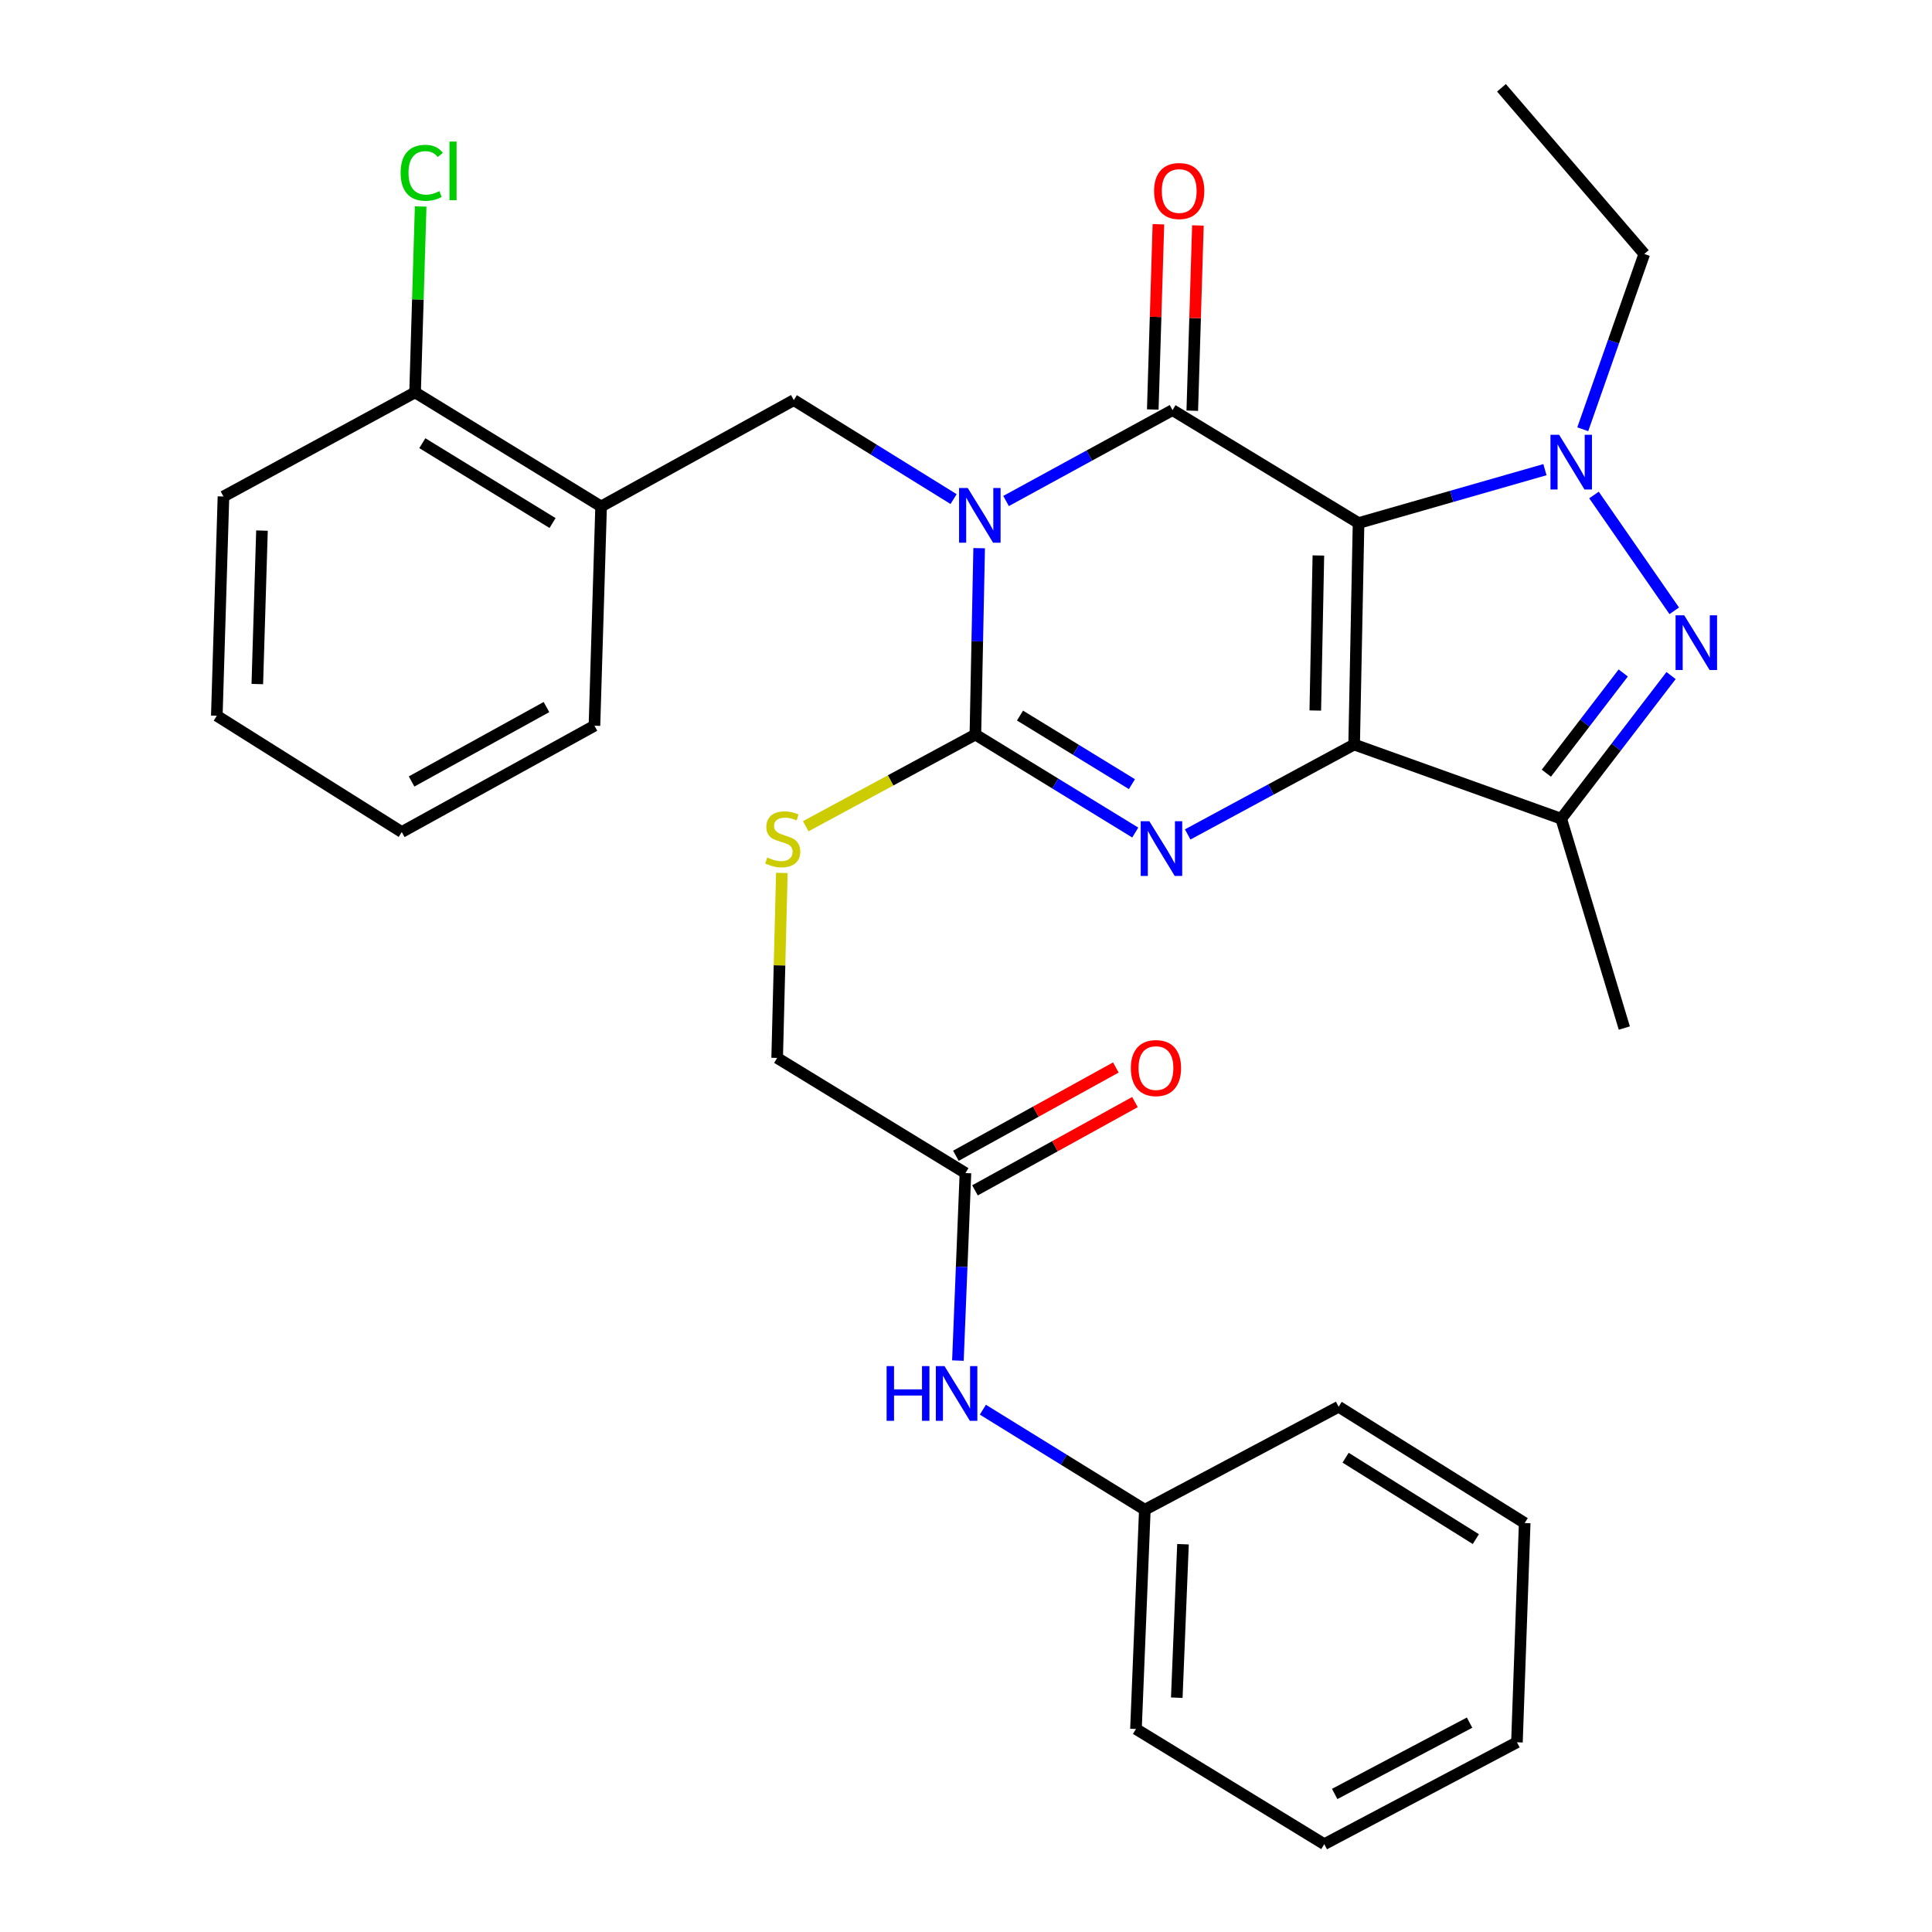 <?xml version='1.0' encoding='iso-8859-1'?>
<svg version='1.1' baseProfile='full'
              xmlns='http://www.w3.org/2000/svg'
                      xmlns:rdkit='http://www.rdkit.org/xml'
                      xmlns:xlink='http://www.w3.org/1999/xlink'
                  xml:space='preserve'
width='1000px' height='1000px' viewBox='0 0 1000 1000'>
<!-- END OF HEADER -->
<rect style='opacity:1.0;fill:#FFFFFF;stroke:none' width='1000' height='1000' x='0' y='0'> </rect>
<path class='bond-1' d='M 703.185,270.727 L 700.901,385.369' style='fill:none;fill-rule:evenodd;stroke:#000000;stroke-width:6px;stroke-linecap:butt;stroke-linejoin:miter;stroke-opacity:1' />
<path class='bond-1' d='M 682.391,287.516 L 680.792,367.765' style='fill:none;fill-rule:evenodd;stroke:#000000;stroke-width:6px;stroke-linecap:butt;stroke-linejoin:miter;stroke-opacity:1' />
<path class='bond-2' d='M 703.185,270.727 L 606.896,212.27' style='fill:none;fill-rule:evenodd;stroke:#000000;stroke-width:6px;stroke-linecap:butt;stroke-linejoin:miter;stroke-opacity:1' />
<path class='bond-5' d='M 703.185,270.727 L 751.421,256.913' style='fill:none;fill-rule:evenodd;stroke:#000000;stroke-width:6px;stroke-linecap:butt;stroke-linejoin:miter;stroke-opacity:1' />
<path class='bond-5' d='M 751.421,256.913 L 799.657,243.099' style='fill:none;fill-rule:evenodd;stroke:#0000FF;stroke-width:6px;stroke-linecap:butt;stroke-linejoin:miter;stroke-opacity:1' />
<path class='bond-0' d='M 520.734,259.322 L 563.815,235.796' style='fill:none;fill-rule:evenodd;stroke:#0000FF;stroke-width:6px;stroke-linecap:butt;stroke-linejoin:miter;stroke-opacity:1' />
<path class='bond-0' d='M 563.815,235.796 L 606.896,212.27' style='fill:none;fill-rule:evenodd;stroke:#000000;stroke-width:6px;stroke-linecap:butt;stroke-linejoin:miter;stroke-opacity:1' />
<path class='bond-3' d='M 506.809,283.736 L 505.833,331.973' style='fill:none;fill-rule:evenodd;stroke:#0000FF;stroke-width:6px;stroke-linecap:butt;stroke-linejoin:miter;stroke-opacity:1' />
<path class='bond-3' d='M 505.833,331.973 L 504.857,380.21' style='fill:none;fill-rule:evenodd;stroke:#000000;stroke-width:6px;stroke-linecap:butt;stroke-linejoin:miter;stroke-opacity:1' />
<path class='bond-8' d='M 493.582,258.332 L 452.228,232.715' style='fill:none;fill-rule:evenodd;stroke:#0000FF;stroke-width:6px;stroke-linecap:butt;stroke-linejoin:miter;stroke-opacity:1' />
<path class='bond-8' d='M 452.228,232.715 L 410.875,207.099' style='fill:none;fill-rule:evenodd;stroke:#000000;stroke-width:6px;stroke-linecap:butt;stroke-linejoin:miter;stroke-opacity:1' />
<path class='bond-4' d='M 700.901,385.369 L 657.822,408.637' style='fill:none;fill-rule:evenodd;stroke:#000000;stroke-width:6px;stroke-linecap:butt;stroke-linejoin:miter;stroke-opacity:1' />
<path class='bond-4' d='M 657.822,408.637 L 614.743,431.904' style='fill:none;fill-rule:evenodd;stroke:#0000FF;stroke-width:6px;stroke-linecap:butt;stroke-linejoin:miter;stroke-opacity:1' />
<path class='bond-7' d='M 700.901,385.369 L 808.088,423.769' style='fill:none;fill-rule:evenodd;stroke:#000000;stroke-width:6px;stroke-linecap:butt;stroke-linejoin:miter;stroke-opacity:1' />
<path class='bond-11' d='M 617.12,212.581 L 618.579,164.639' style='fill:none;fill-rule:evenodd;stroke:#000000;stroke-width:6px;stroke-linecap:butt;stroke-linejoin:miter;stroke-opacity:1' />
<path class='bond-11' d='M 618.579,164.639 L 620.039,116.696' style='fill:none;fill-rule:evenodd;stroke:#FF0000;stroke-width:6px;stroke-linecap:butt;stroke-linejoin:miter;stroke-opacity:1' />
<path class='bond-11' d='M 596.673,211.958 L 598.133,164.016' style='fill:none;fill-rule:evenodd;stroke:#000000;stroke-width:6px;stroke-linecap:butt;stroke-linejoin:miter;stroke-opacity:1' />
<path class='bond-11' d='M 598.133,164.016 L 599.592,116.074' style='fill:none;fill-rule:evenodd;stroke:#FF0000;stroke-width:6px;stroke-linecap:butt;stroke-linejoin:miter;stroke-opacity:1' />
<path class='bond-10' d='M 504.857,380.21 L 460.954,403.94' style='fill:none;fill-rule:evenodd;stroke:#000000;stroke-width:6px;stroke-linecap:butt;stroke-linejoin:miter;stroke-opacity:1' />
<path class='bond-10' d='M 460.954,403.94 L 417.05,427.671' style='fill:none;fill-rule:evenodd;stroke:#CCCC00;stroke-width:6px;stroke-linecap:butt;stroke-linejoin:miter;stroke-opacity:1' />
<path class='bond-32' d='M 504.857,380.21 L 546.231,405.566' style='fill:none;fill-rule:evenodd;stroke:#000000;stroke-width:6px;stroke-linecap:butt;stroke-linejoin:miter;stroke-opacity:1' />
<path class='bond-32' d='M 546.231,405.566 L 587.605,430.923' style='fill:none;fill-rule:evenodd;stroke:#0000FF;stroke-width:6px;stroke-linecap:butt;stroke-linejoin:miter;stroke-opacity:1' />
<path class='bond-32' d='M 527.958,370.376 L 556.92,388.126' style='fill:none;fill-rule:evenodd;stroke:#000000;stroke-width:6px;stroke-linecap:butt;stroke-linejoin:miter;stroke-opacity:1' />
<path class='bond-32' d='M 556.92,388.126 L 585.882,405.875' style='fill:none;fill-rule:evenodd;stroke:#0000FF;stroke-width:6px;stroke-linecap:butt;stroke-linejoin:miter;stroke-opacity:1' />
<path class='bond-6' d='M 825.042,256.205 L 866.588,316.154' style='fill:none;fill-rule:evenodd;stroke:#0000FF;stroke-width:6px;stroke-linecap:butt;stroke-linejoin:miter;stroke-opacity:1' />
<path class='bond-17' d='M 819.231,222.188 L 835.155,176.818' style='fill:none;fill-rule:evenodd;stroke:#0000FF;stroke-width:6px;stroke-linecap:butt;stroke-linejoin:miter;stroke-opacity:1' />
<path class='bond-17' d='M 835.155,176.818 L 851.079,131.447' style='fill:none;fill-rule:evenodd;stroke:#000000;stroke-width:6px;stroke-linecap:butt;stroke-linejoin:miter;stroke-opacity:1' />
<path class='bond-31' d='M 864.944,349.671 L 836.516,386.72' style='fill:none;fill-rule:evenodd;stroke:#0000FF;stroke-width:6px;stroke-linecap:butt;stroke-linejoin:miter;stroke-opacity:1' />
<path class='bond-31' d='M 836.516,386.72 L 808.088,423.769' style='fill:none;fill-rule:evenodd;stroke:#000000;stroke-width:6px;stroke-linecap:butt;stroke-linejoin:miter;stroke-opacity:1' />
<path class='bond-31' d='M 840.187,348.333 L 820.287,374.268' style='fill:none;fill-rule:evenodd;stroke:#0000FF;stroke-width:6px;stroke-linecap:butt;stroke-linejoin:miter;stroke-opacity:1' />
<path class='bond-31' d='M 820.287,374.268 L 800.388,400.202' style='fill:none;fill-rule:evenodd;stroke:#000000;stroke-width:6px;stroke-linecap:butt;stroke-linejoin:miter;stroke-opacity:1' />
<path class='bond-20' d='M 808.088,423.769 L 840.749,532.115' style='fill:none;fill-rule:evenodd;stroke:#000000;stroke-width:6px;stroke-linecap:butt;stroke-linejoin:miter;stroke-opacity:1' />
<path class='bond-9' d='M 410.875,207.099 L 311.132,262.136' style='fill:none;fill-rule:evenodd;stroke:#000000;stroke-width:6px;stroke-linecap:butt;stroke-linejoin:miter;stroke-opacity:1' />
<path class='bond-14' d='M 311.132,262.136 L 214.843,203.099' style='fill:none;fill-rule:evenodd;stroke:#000000;stroke-width:6px;stroke-linecap:butt;stroke-linejoin:miter;stroke-opacity:1' />
<path class='bond-14' d='M 285.996,270.719 L 218.594,229.393' style='fill:none;fill-rule:evenodd;stroke:#000000;stroke-width:6px;stroke-linecap:butt;stroke-linejoin:miter;stroke-opacity:1' />
<path class='bond-21' d='M 311.132,262.136 L 307.688,375.63' style='fill:none;fill-rule:evenodd;stroke:#000000;stroke-width:6px;stroke-linecap:butt;stroke-linejoin:miter;stroke-opacity:1' />
<path class='bond-16' d='M 404.687,451.828 L 403.474,499.705' style='fill:none;fill-rule:evenodd;stroke:#CCCC00;stroke-width:6px;stroke-linecap:butt;stroke-linejoin:miter;stroke-opacity:1' />
<path class='bond-16' d='M 403.474,499.705 L 402.261,547.582' style='fill:none;fill-rule:evenodd;stroke:#000000;stroke-width:6px;stroke-linecap:butt;stroke-linejoin:miter;stroke-opacity:1' />
<path class='bond-12' d='M 499.709,607.176 L 402.261,547.582' style='fill:none;fill-rule:evenodd;stroke:#000000;stroke-width:6px;stroke-linecap:butt;stroke-linejoin:miter;stroke-opacity:1' />
<path class='bond-13' d='M 499.709,607.176 L 497.761,655.706' style='fill:none;fill-rule:evenodd;stroke:#000000;stroke-width:6px;stroke-linecap:butt;stroke-linejoin:miter;stroke-opacity:1' />
<path class='bond-13' d='M 497.761,655.706 L 495.813,704.236' style='fill:none;fill-rule:evenodd;stroke:#0000FF;stroke-width:6px;stroke-linecap:butt;stroke-linejoin:miter;stroke-opacity:1' />
<path class='bond-15' d='M 504.651,616.13 L 546.047,593.283' style='fill:none;fill-rule:evenodd;stroke:#000000;stroke-width:6px;stroke-linecap:butt;stroke-linejoin:miter;stroke-opacity:1' />
<path class='bond-15' d='M 546.047,593.283 L 587.443,570.436' style='fill:none;fill-rule:evenodd;stroke:#FF0000;stroke-width:6px;stroke-linecap:butt;stroke-linejoin:miter;stroke-opacity:1' />
<path class='bond-15' d='M 494.767,598.221 L 536.163,575.374' style='fill:none;fill-rule:evenodd;stroke:#000000;stroke-width:6px;stroke-linecap:butt;stroke-linejoin:miter;stroke-opacity:1' />
<path class='bond-15' d='M 536.163,575.374 L 577.559,552.527' style='fill:none;fill-rule:evenodd;stroke:#FF0000;stroke-width:6px;stroke-linecap:butt;stroke-linejoin:miter;stroke-opacity:1' />
<path class='bond-19' d='M 508.733,729.652 L 550.649,755.543' style='fill:none;fill-rule:evenodd;stroke:#0000FF;stroke-width:6px;stroke-linecap:butt;stroke-linejoin:miter;stroke-opacity:1' />
<path class='bond-19' d='M 550.649,755.543 L 592.566,781.435' style='fill:none;fill-rule:evenodd;stroke:#000000;stroke-width:6px;stroke-linecap:butt;stroke-linejoin:miter;stroke-opacity:1' />
<path class='bond-18' d='M 214.843,203.099 L 216.288,154.981' style='fill:none;fill-rule:evenodd;stroke:#000000;stroke-width:6px;stroke-linecap:butt;stroke-linejoin:miter;stroke-opacity:1' />
<path class='bond-18' d='M 216.288,154.981 L 217.733,106.864' style='fill:none;fill-rule:evenodd;stroke:#00CC00;stroke-width:6px;stroke-linecap:butt;stroke-linejoin:miter;stroke-opacity:1' />
<path class='bond-22' d='M 214.843,203.099 L 115.667,256.988' style='fill:none;fill-rule:evenodd;stroke:#000000;stroke-width:6px;stroke-linecap:butt;stroke-linejoin:miter;stroke-opacity:1' />
<path class='bond-25' d='M 851.079,131.447 L 777.155,45.455' style='fill:none;fill-rule:evenodd;stroke:#000000;stroke-width:6px;stroke-linecap:butt;stroke-linejoin:miter;stroke-opacity:1' />
<path class='bond-23' d='M 592.566,781.435 L 587.975,894.917' style='fill:none;fill-rule:evenodd;stroke:#000000;stroke-width:6px;stroke-linecap:butt;stroke-linejoin:miter;stroke-opacity:1' />
<path class='bond-23' d='M 612.316,799.284 L 609.103,878.722' style='fill:none;fill-rule:evenodd;stroke:#000000;stroke-width:6px;stroke-linecap:butt;stroke-linejoin:miter;stroke-opacity:1' />
<path class='bond-24' d='M 592.566,781.435 L 692.878,728.136' style='fill:none;fill-rule:evenodd;stroke:#000000;stroke-width:6px;stroke-linecap:butt;stroke-linejoin:miter;stroke-opacity:1' />
<path class='bond-26' d='M 307.688,375.63 L 207.956,430.656' style='fill:none;fill-rule:evenodd;stroke:#000000;stroke-width:6px;stroke-linecap:butt;stroke-linejoin:miter;stroke-opacity:1' />
<path class='bond-26' d='M 282.847,365.974 L 213.034,404.491' style='fill:none;fill-rule:evenodd;stroke:#000000;stroke-width:6px;stroke-linecap:butt;stroke-linejoin:miter;stroke-opacity:1' />
<path class='bond-33' d='M 115.667,256.988 L 112.224,370.471' style='fill:none;fill-rule:evenodd;stroke:#000000;stroke-width:6px;stroke-linecap:butt;stroke-linejoin:miter;stroke-opacity:1' />
<path class='bond-33' d='M 135.597,274.631 L 133.187,354.069' style='fill:none;fill-rule:evenodd;stroke:#000000;stroke-width:6px;stroke-linecap:butt;stroke-linejoin:miter;stroke-opacity:1' />
<path class='bond-28' d='M 587.975,894.917 L 685.435,954.545' style='fill:none;fill-rule:evenodd;stroke:#000000;stroke-width:6px;stroke-linecap:butt;stroke-linejoin:miter;stroke-opacity:1' />
<path class='bond-29' d='M 692.878,728.136 L 789.178,788.321' style='fill:none;fill-rule:evenodd;stroke:#000000;stroke-width:6px;stroke-linecap:butt;stroke-linejoin:miter;stroke-opacity:1' />
<path class='bond-29' d='M 696.482,754.511 L 763.892,796.64' style='fill:none;fill-rule:evenodd;stroke:#000000;stroke-width:6px;stroke-linecap:butt;stroke-linejoin:miter;stroke-opacity:1' />
<path class='bond-27' d='M 207.956,430.656 L 112.224,370.471' style='fill:none;fill-rule:evenodd;stroke:#000000;stroke-width:6px;stroke-linecap:butt;stroke-linejoin:miter;stroke-opacity:1' />
<path class='bond-34' d='M 685.435,954.545 L 785.167,901.804' style='fill:none;fill-rule:evenodd;stroke:#000000;stroke-width:6px;stroke-linecap:butt;stroke-linejoin:miter;stroke-opacity:1' />
<path class='bond-34' d='M 690.832,928.552 L 760.644,891.633' style='fill:none;fill-rule:evenodd;stroke:#000000;stroke-width:6px;stroke-linecap:butt;stroke-linejoin:miter;stroke-opacity:1' />
<path class='bond-30' d='M 789.178,788.321 L 785.167,901.804' style='fill:none;fill-rule:evenodd;stroke:#000000;stroke-width:6px;stroke-linecap:butt;stroke-linejoin:miter;stroke-opacity:1' />
<path  class='atom-1' d='M 500.893 252.578
L 510.173 267.578
Q 511.093 269.058, 512.573 271.738
Q 514.053 274.418, 514.133 274.578
L 514.133 252.578
L 517.893 252.578
L 517.893 280.898
L 514.013 280.898
L 504.053 264.498
Q 502.893 262.578, 501.653 260.378
Q 500.453 258.178, 500.093 257.498
L 500.093 280.898
L 496.413 280.898
L 496.413 252.578
L 500.893 252.578
' fill='#0000FF'/>
<path  class='atom-5' d='M 594.909 425.076
L 604.189 440.076
Q 605.109 441.556, 606.589 444.236
Q 608.069 446.916, 608.149 447.076
L 608.149 425.076
L 611.909 425.076
L 611.909 453.396
L 608.029 453.396
L 598.069 436.996
Q 596.909 435.076, 595.669 432.876
Q 594.469 430.676, 594.109 429.996
L 594.109 453.396
L 590.429 453.396
L 590.429 425.076
L 594.909 425.076
' fill='#0000FF'/>
<path  class='atom-6' d='M 806.999 225.043
L 816.279 240.043
Q 817.199 241.523, 818.679 244.203
Q 820.159 246.883, 820.239 247.043
L 820.239 225.043
L 823.999 225.043
L 823.999 253.363
L 820.119 253.363
L 810.159 236.963
Q 808.999 235.043, 807.759 232.843
Q 806.559 230.643, 806.199 229.963
L 806.199 253.363
L 802.519 253.363
L 802.519 225.043
L 806.999 225.043
' fill='#0000FF'/>
<path  class='atom-7' d='M 871.752 318.479
L 881.032 333.479
Q 881.952 334.959, 883.432 337.639
Q 884.912 340.319, 884.992 340.479
L 884.992 318.479
L 888.752 318.479
L 888.752 346.799
L 884.872 346.799
L 874.912 330.399
Q 873.752 328.479, 872.512 326.279
Q 871.312 324.079, 870.952 323.399
L 870.952 346.799
L 867.272 346.799
L 867.272 318.479
L 871.752 318.479
' fill='#0000FF'/>
<path  class='atom-11' d='M 397.136 443.83
Q 397.456 443.95, 398.776 444.51
Q 400.096 445.07, 401.536 445.43
Q 403.016 445.75, 404.456 445.75
Q 407.136 445.75, 408.696 444.47
Q 410.256 443.15, 410.256 440.87
Q 410.256 439.31, 409.456 438.35
Q 408.696 437.39, 407.496 436.87
Q 406.296 436.35, 404.296 435.75
Q 401.776 434.99, 400.256 434.27
Q 398.776 433.55, 397.696 432.03
Q 396.656 430.51, 396.656 427.95
Q 396.656 424.39, 399.056 422.19
Q 401.496 419.99, 406.296 419.99
Q 409.576 419.99, 413.296 421.55
L 412.376 424.63
Q 408.976 423.23, 406.416 423.23
Q 403.656 423.23, 402.136 424.39
Q 400.616 425.51, 400.656 427.47
Q 400.656 428.99, 401.416 429.91
Q 402.216 430.83, 403.336 431.35
Q 404.496 431.87, 406.416 432.47
Q 408.976 433.27, 410.496 434.07
Q 412.016 434.87, 413.096 436.51
Q 414.216 438.11, 414.216 440.87
Q 414.216 444.79, 411.576 446.91
Q 408.976 448.99, 404.616 448.99
Q 402.096 448.99, 400.176 448.43
Q 398.296 447.91, 396.056 446.99
L 397.136 443.83
' fill='#CCCC00'/>
<path  class='atom-12' d='M 597.351 98.867
Q 597.351 92.067, 600.711 88.267
Q 604.071 84.467, 610.351 84.467
Q 616.631 84.467, 619.991 88.267
Q 623.351 92.067, 623.351 98.867
Q 623.351 105.747, 619.951 109.667
Q 616.551 113.547, 610.351 113.547
Q 604.111 113.547, 600.711 109.667
Q 597.351 105.787, 597.351 98.867
M 610.351 110.347
Q 614.671 110.347, 616.991 107.467
Q 619.351 104.547, 619.351 98.867
Q 619.351 93.307, 616.991 90.507
Q 614.671 87.667, 610.351 87.667
Q 606.031 87.667, 603.671 90.467
Q 601.351 93.267, 601.351 98.867
Q 601.351 104.587, 603.671 107.467
Q 606.031 110.347, 610.351 110.347
' fill='#FF0000'/>
<path  class='atom-14' d='M 458.91 707.09
L 462.75 707.09
L 462.75 719.13
L 477.23 719.13
L 477.23 707.09
L 481.07 707.09
L 481.07 735.41
L 477.23 735.41
L 477.23 722.33
L 462.75 722.33
L 462.75 735.41
L 458.91 735.41
L 458.91 707.09
' fill='#0000FF'/>
<path  class='atom-14' d='M 488.87 707.09
L 498.15 722.09
Q 499.07 723.57, 500.55 726.25
Q 502.03 728.93, 502.11 729.09
L 502.11 707.09
L 505.87 707.09
L 505.87 735.41
L 501.99 735.41
L 492.03 719.01
Q 490.87 717.09, 489.63 714.89
Q 488.43 712.69, 488.07 712.01
L 488.07 735.41
L 484.39 735.41
L 484.39 707.09
L 488.87 707.09
' fill='#0000FF'/>
<path  class='atom-16' d='M 585.317 552.833
Q 585.317 546.033, 588.677 542.233
Q 592.037 538.433, 598.317 538.433
Q 604.597 538.433, 607.957 542.233
Q 611.317 546.033, 611.317 552.833
Q 611.317 559.713, 607.917 563.633
Q 604.517 567.513, 598.317 567.513
Q 592.077 567.513, 588.677 563.633
Q 585.317 559.753, 585.317 552.833
M 598.317 564.313
Q 602.637 564.313, 604.957 561.433
Q 607.317 558.513, 607.317 552.833
Q 607.317 547.273, 604.957 544.473
Q 602.637 541.633, 598.317 541.633
Q 593.997 541.633, 591.637 544.433
Q 589.317 547.233, 589.317 552.833
Q 589.317 558.553, 591.637 561.433
Q 593.997 564.313, 598.317 564.313
' fill='#FF0000'/>
<path  class='atom-19' d='M 207.366 89.437
Q 207.366 82.397, 210.646 78.717
Q 213.966 74.997, 220.246 74.997
Q 226.086 74.997, 229.206 79.117
L 226.566 81.277
Q 224.286 78.277, 220.246 78.277
Q 215.966 78.277, 213.686 81.157
Q 211.446 83.997, 211.446 89.437
Q 211.446 95.037, 213.766 97.917
Q 216.126 100.797, 220.686 100.797
Q 223.806 100.797, 227.446 98.917
L 228.566 101.917
Q 227.086 102.877, 224.846 103.437
Q 222.606 103.997, 220.126 103.997
Q 213.966 103.997, 210.646 100.237
Q 207.366 96.477, 207.366 89.437
' fill='#00CC00'/>
<path  class='atom-19' d='M 232.646 73.277
L 236.326 73.277
L 236.326 103.637
L 232.646 103.637
L 232.646 73.277
' fill='#00CC00'/>
</svg>
